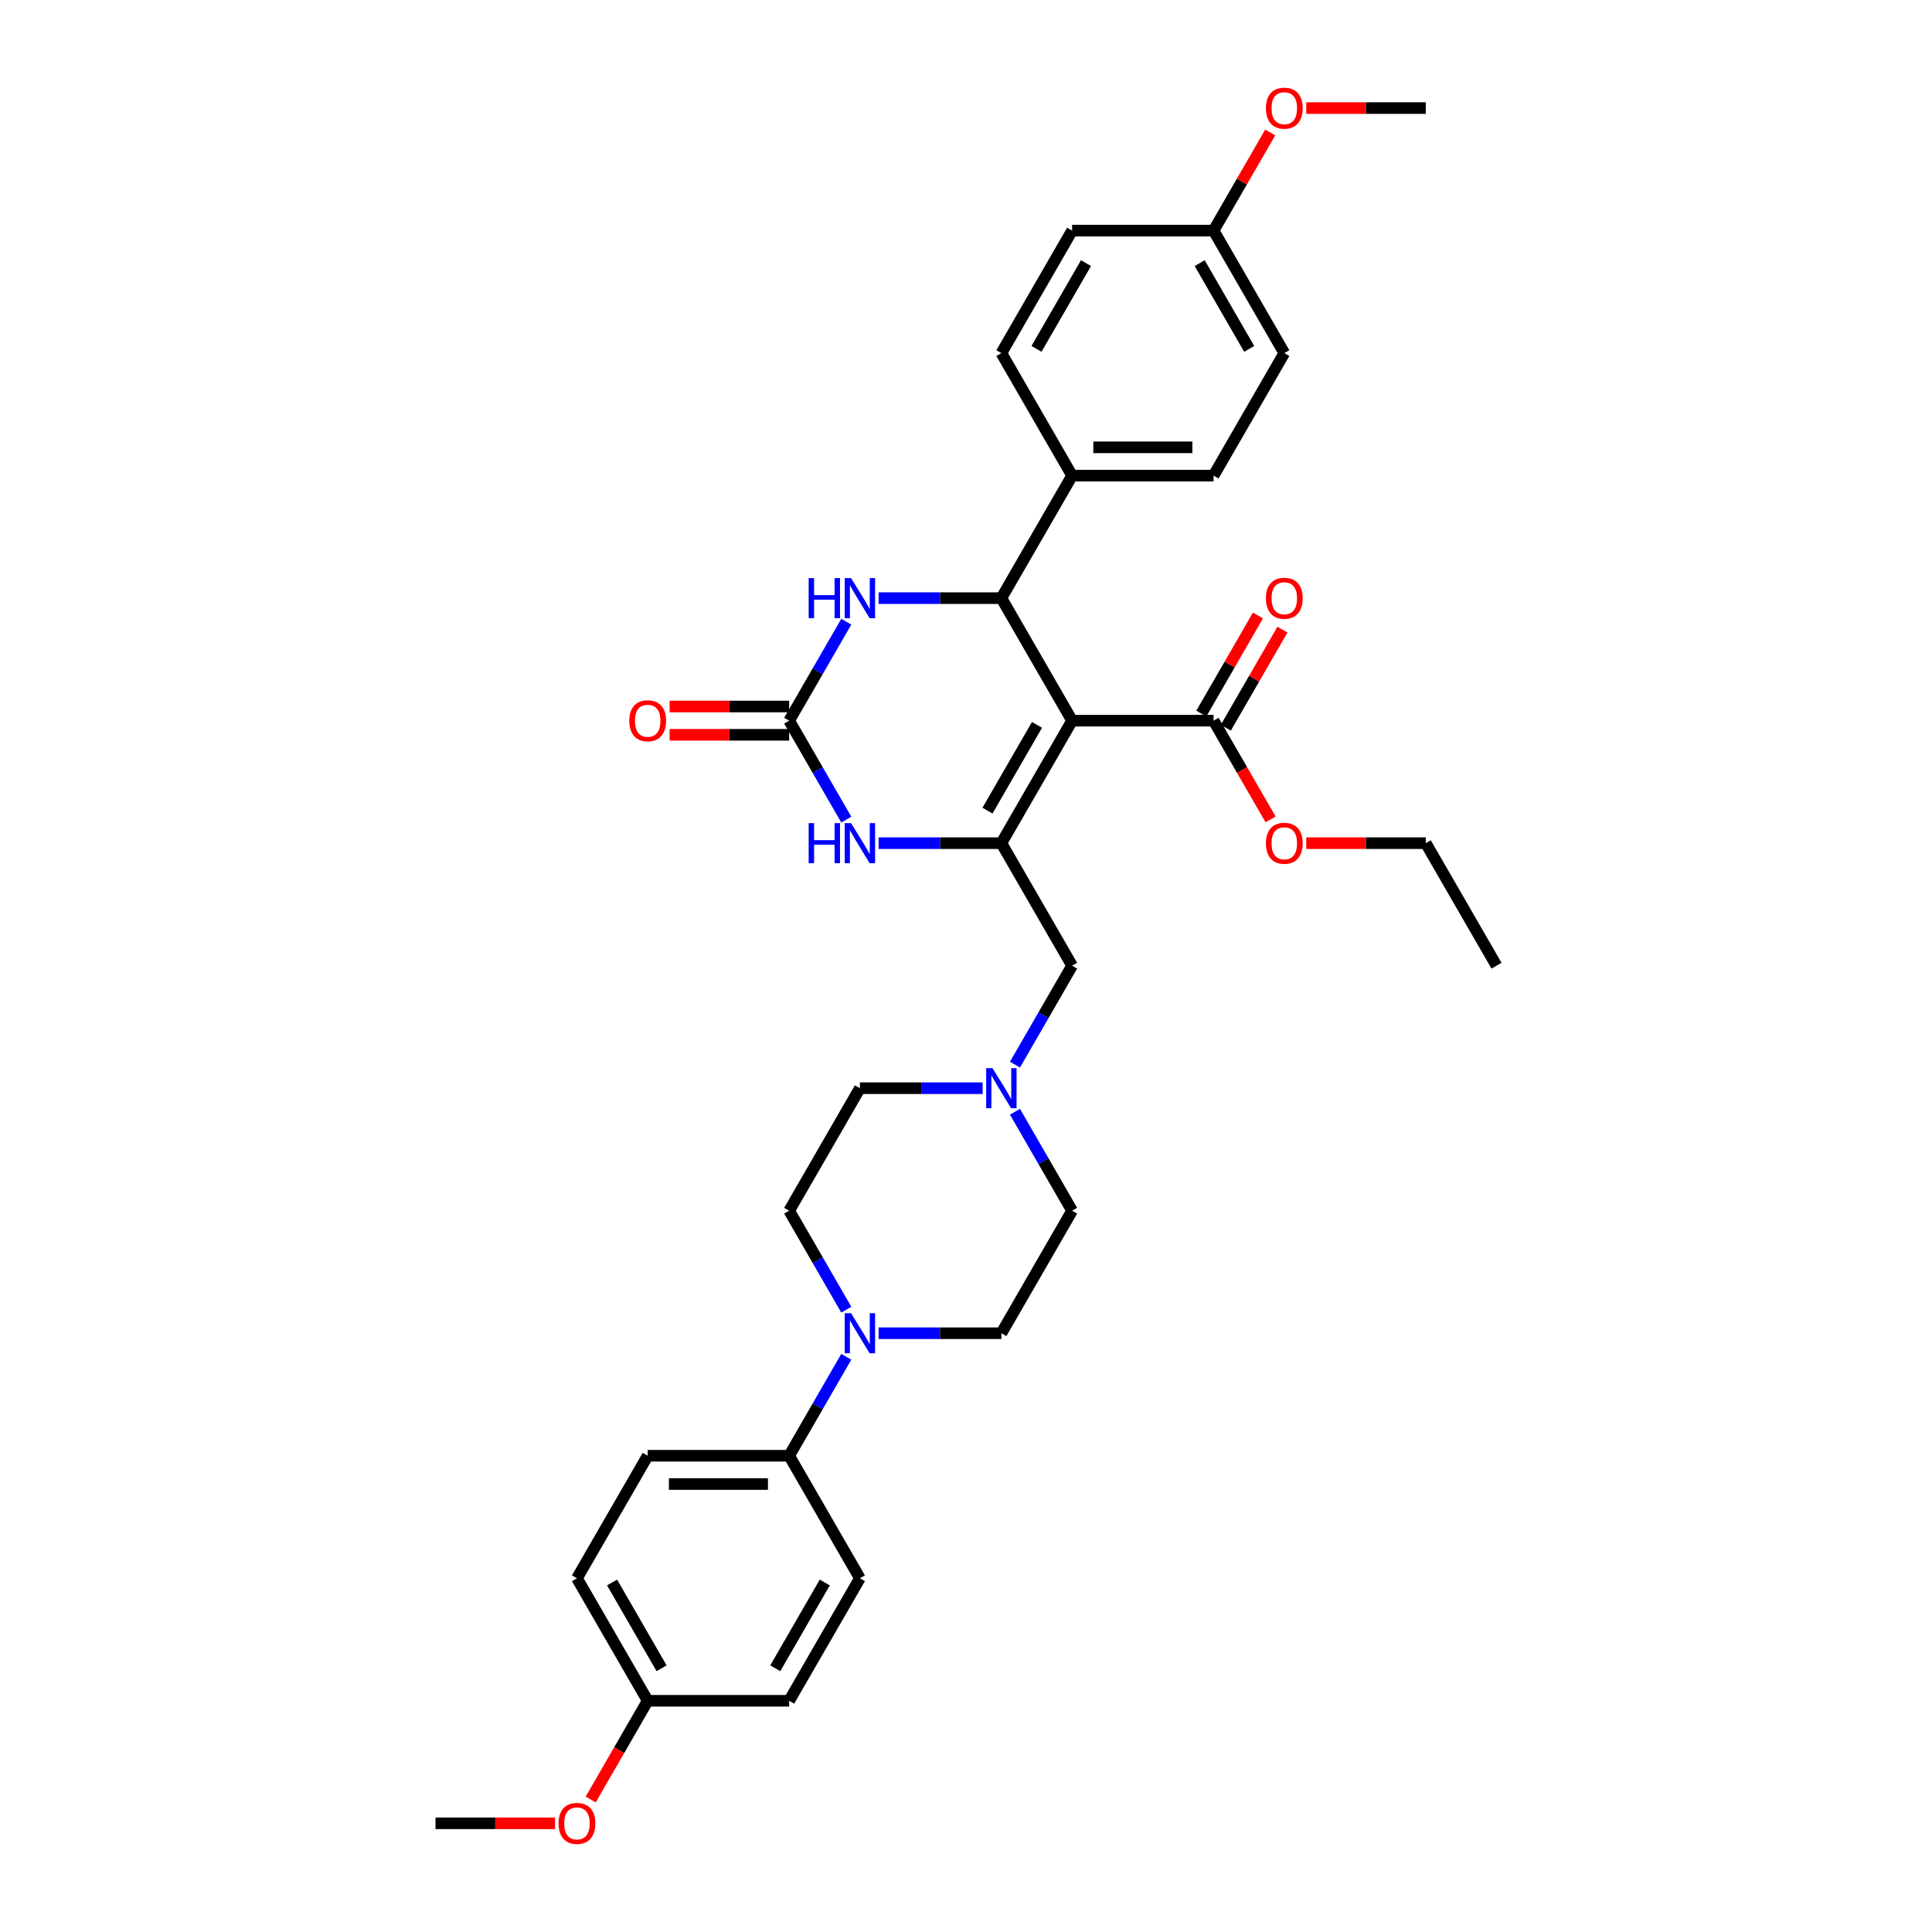<?xml version='1.0' encoding='iso-8859-1'?>
<svg version='1.1' baseProfile='full'
              xmlns='http://www.w3.org/2000/svg'
                      xmlns:rdkit='http://www.rdkit.org/xml'
                      xmlns:xlink='http://www.w3.org/1999/xlink'
                  xml:space='preserve'
width='1000px' height='1000px' viewBox='0 0 1000 1000'>
<!-- END OF HEADER -->
<rect style='opacity:1.0;fill:#FFFFFF;stroke:none' width='1000' height='1000' x='0' y='0'> </rect>
<path class='bond-0' d='M 554.918,373.011 L 518.306,436.425' style='fill:none;fill-rule:evenodd;stroke:#000000;stroke-width:6px;stroke-linecap:butt;stroke-linejoin:miter;stroke-opacity:1' />
<path class='bond-0' d='M 536.744,375.2 L 511.115,419.59' style='fill:none;fill-rule:evenodd;stroke:#000000;stroke-width:6px;stroke-linecap:butt;stroke-linejoin:miter;stroke-opacity:1' />
<path class='bond-1' d='M 554.918,373.011 L 518.306,309.597' style='fill:none;fill-rule:evenodd;stroke:#000000;stroke-width:6px;stroke-linecap:butt;stroke-linejoin:miter;stroke-opacity:1' />
<path class='bond-5' d='M 554.918,373.011 L 628.143,373.011' style='fill:none;fill-rule:evenodd;stroke:#000000;stroke-width:6px;stroke-linecap:butt;stroke-linejoin:miter;stroke-opacity:1' />
<path class='bond-3' d='M 518.306,436.425 L 486.541,436.425' style='fill:none;fill-rule:evenodd;stroke:#000000;stroke-width:6px;stroke-linecap:butt;stroke-linejoin:miter;stroke-opacity:1' />
<path class='bond-3' d='M 486.541,436.425 L 454.777,436.425' style='fill:none;fill-rule:evenodd;stroke:#0000FF;stroke-width:6px;stroke-linecap:butt;stroke-linejoin:miter;stroke-opacity:1' />
<path class='bond-8' d='M 518.306,436.425 L 554.918,499.839' style='fill:none;fill-rule:evenodd;stroke:#000000;stroke-width:6px;stroke-linecap:butt;stroke-linejoin:miter;stroke-opacity:1' />
<path class='bond-4' d='M 518.306,309.597 L 486.541,309.597' style='fill:none;fill-rule:evenodd;stroke:#000000;stroke-width:6px;stroke-linecap:butt;stroke-linejoin:miter;stroke-opacity:1' />
<path class='bond-4' d='M 486.541,309.597 L 454.777,309.597' style='fill:none;fill-rule:evenodd;stroke:#0000FF;stroke-width:6px;stroke-linecap:butt;stroke-linejoin:miter;stroke-opacity:1' />
<path class='bond-9' d='M 518.306,309.597 L 554.918,246.183' style='fill:none;fill-rule:evenodd;stroke:#000000;stroke-width:6px;stroke-linecap:butt;stroke-linejoin:miter;stroke-opacity:1' />
<path class='bond-2' d='M 408.47,373.011 L 423.254,347.403' style='fill:none;fill-rule:evenodd;stroke:#000000;stroke-width:6px;stroke-linecap:butt;stroke-linejoin:miter;stroke-opacity:1' />
<path class='bond-2' d='M 423.254,347.403 L 438.039,321.796' style='fill:none;fill-rule:evenodd;stroke:#0000FF;stroke-width:6px;stroke-linecap:butt;stroke-linejoin:miter;stroke-opacity:1' />
<path class='bond-11' d='M 408.47,365.688 L 377.532,365.688' style='fill:none;fill-rule:evenodd;stroke:#000000;stroke-width:6px;stroke-linecap:butt;stroke-linejoin:miter;stroke-opacity:1' />
<path class='bond-11' d='M 377.532,365.688 L 346.595,365.688' style='fill:none;fill-rule:evenodd;stroke:#FF0000;stroke-width:6px;stroke-linecap:butt;stroke-linejoin:miter;stroke-opacity:1' />
<path class='bond-11' d='M 408.47,380.333 L 377.532,380.333' style='fill:none;fill-rule:evenodd;stroke:#000000;stroke-width:6px;stroke-linecap:butt;stroke-linejoin:miter;stroke-opacity:1' />
<path class='bond-11' d='M 377.532,380.333 L 346.595,380.333' style='fill:none;fill-rule:evenodd;stroke:#FF0000;stroke-width:6px;stroke-linecap:butt;stroke-linejoin:miter;stroke-opacity:1' />
<path class='bond-34' d='M 408.47,373.011 L 423.254,398.618' style='fill:none;fill-rule:evenodd;stroke:#000000;stroke-width:6px;stroke-linecap:butt;stroke-linejoin:miter;stroke-opacity:1' />
<path class='bond-34' d='M 423.254,398.618 L 438.039,424.226' style='fill:none;fill-rule:evenodd;stroke:#0000FF;stroke-width:6px;stroke-linecap:butt;stroke-linejoin:miter;stroke-opacity:1' />
<path class='bond-14' d='M 634.484,376.672 L 649.142,351.284' style='fill:none;fill-rule:evenodd;stroke:#000000;stroke-width:6px;stroke-linecap:butt;stroke-linejoin:miter;stroke-opacity:1' />
<path class='bond-14' d='M 649.142,351.284 L 663.799,325.896' style='fill:none;fill-rule:evenodd;stroke:#FF0000;stroke-width:6px;stroke-linecap:butt;stroke-linejoin:miter;stroke-opacity:1' />
<path class='bond-14' d='M 621.801,369.35 L 636.459,343.962' style='fill:none;fill-rule:evenodd;stroke:#000000;stroke-width:6px;stroke-linecap:butt;stroke-linejoin:miter;stroke-opacity:1' />
<path class='bond-14' d='M 636.459,343.962 L 651.116,318.574' style='fill:none;fill-rule:evenodd;stroke:#FF0000;stroke-width:6px;stroke-linecap:butt;stroke-linejoin:miter;stroke-opacity:1' />
<path class='bond-21' d='M 628.143,373.011 L 642.893,398.56' style='fill:none;fill-rule:evenodd;stroke:#000000;stroke-width:6px;stroke-linecap:butt;stroke-linejoin:miter;stroke-opacity:1' />
<path class='bond-21' d='M 642.893,398.56 L 657.644,424.108' style='fill:none;fill-rule:evenodd;stroke:#FF0000;stroke-width:6px;stroke-linecap:butt;stroke-linejoin:miter;stroke-opacity:1' />
<path class='bond-6' d='M 454.777,690.081 L 486.541,690.081' style='fill:none;fill-rule:evenodd;stroke:#0000FF;stroke-width:6px;stroke-linecap:butt;stroke-linejoin:miter;stroke-opacity:1' />
<path class='bond-6' d='M 486.541,690.081 L 518.306,690.081' style='fill:none;fill-rule:evenodd;stroke:#000000;stroke-width:6px;stroke-linecap:butt;stroke-linejoin:miter;stroke-opacity:1' />
<path class='bond-10' d='M 438.039,702.28 L 423.254,727.888' style='fill:none;fill-rule:evenodd;stroke:#0000FF;stroke-width:6px;stroke-linecap:butt;stroke-linejoin:miter;stroke-opacity:1' />
<path class='bond-10' d='M 423.254,727.888 L 408.47,753.495' style='fill:none;fill-rule:evenodd;stroke:#000000;stroke-width:6px;stroke-linecap:butt;stroke-linejoin:miter;stroke-opacity:1' />
<path class='bond-36' d='M 438.039,677.882 L 423.254,652.275' style='fill:none;fill-rule:evenodd;stroke:#0000FF;stroke-width:6px;stroke-linecap:butt;stroke-linejoin:miter;stroke-opacity:1' />
<path class='bond-36' d='M 423.254,652.275 L 408.47,626.667' style='fill:none;fill-rule:evenodd;stroke:#000000;stroke-width:6px;stroke-linecap:butt;stroke-linejoin:miter;stroke-opacity:1' />
<path class='bond-7' d='M 525.349,551.054 L 540.134,525.446' style='fill:none;fill-rule:evenodd;stroke:#0000FF;stroke-width:6px;stroke-linecap:butt;stroke-linejoin:miter;stroke-opacity:1' />
<path class='bond-7' d='M 540.134,525.446 L 554.918,499.839' style='fill:none;fill-rule:evenodd;stroke:#000000;stroke-width:6px;stroke-linecap:butt;stroke-linejoin:miter;stroke-opacity:1' />
<path class='bond-19' d='M 508.611,563.253 L 476.846,563.253' style='fill:none;fill-rule:evenodd;stroke:#0000FF;stroke-width:6px;stroke-linecap:butt;stroke-linejoin:miter;stroke-opacity:1' />
<path class='bond-19' d='M 476.846,563.253 L 445.082,563.253' style='fill:none;fill-rule:evenodd;stroke:#000000;stroke-width:6px;stroke-linecap:butt;stroke-linejoin:miter;stroke-opacity:1' />
<path class='bond-20' d='M 525.349,575.452 L 540.134,601.06' style='fill:none;fill-rule:evenodd;stroke:#0000FF;stroke-width:6px;stroke-linecap:butt;stroke-linejoin:miter;stroke-opacity:1' />
<path class='bond-20' d='M 540.134,601.06 L 554.918,626.667' style='fill:none;fill-rule:evenodd;stroke:#000000;stroke-width:6px;stroke-linecap:butt;stroke-linejoin:miter;stroke-opacity:1' />
<path class='bond-15' d='M 554.918,246.183 L 628.143,246.183' style='fill:none;fill-rule:evenodd;stroke:#000000;stroke-width:6px;stroke-linecap:butt;stroke-linejoin:miter;stroke-opacity:1' />
<path class='bond-15' d='M 565.902,231.538 L 617.159,231.538' style='fill:none;fill-rule:evenodd;stroke:#000000;stroke-width:6px;stroke-linecap:butt;stroke-linejoin:miter;stroke-opacity:1' />
<path class='bond-16' d='M 554.918,246.183 L 518.306,182.768' style='fill:none;fill-rule:evenodd;stroke:#000000;stroke-width:6px;stroke-linecap:butt;stroke-linejoin:miter;stroke-opacity:1' />
<path class='bond-17' d='M 408.47,753.495 L 335.245,753.495' style='fill:none;fill-rule:evenodd;stroke:#000000;stroke-width:6px;stroke-linecap:butt;stroke-linejoin:miter;stroke-opacity:1' />
<path class='bond-17' d='M 397.486,768.14 L 346.229,768.14' style='fill:none;fill-rule:evenodd;stroke:#000000;stroke-width:6px;stroke-linecap:butt;stroke-linejoin:miter;stroke-opacity:1' />
<path class='bond-18' d='M 408.47,753.495 L 445.082,816.909' style='fill:none;fill-rule:evenodd;stroke:#000000;stroke-width:6px;stroke-linecap:butt;stroke-linejoin:miter;stroke-opacity:1' />
<path class='bond-12' d='M 518.306,690.081 L 554.918,626.667' style='fill:none;fill-rule:evenodd;stroke:#000000;stroke-width:6px;stroke-linecap:butt;stroke-linejoin:miter;stroke-opacity:1' />
<path class='bond-13' d='M 408.47,626.667 L 445.082,563.253' style='fill:none;fill-rule:evenodd;stroke:#000000;stroke-width:6px;stroke-linecap:butt;stroke-linejoin:miter;stroke-opacity:1' />
<path class='bond-25' d='M 628.143,246.183 L 664.755,182.768' style='fill:none;fill-rule:evenodd;stroke:#000000;stroke-width:6px;stroke-linecap:butt;stroke-linejoin:miter;stroke-opacity:1' />
<path class='bond-24' d='M 518.306,182.768 L 554.918,119.354' style='fill:none;fill-rule:evenodd;stroke:#000000;stroke-width:6px;stroke-linecap:butt;stroke-linejoin:miter;stroke-opacity:1' />
<path class='bond-24' d='M 536.481,180.579 L 562.109,136.189' style='fill:none;fill-rule:evenodd;stroke:#000000;stroke-width:6px;stroke-linecap:butt;stroke-linejoin:miter;stroke-opacity:1' />
<path class='bond-26' d='M 335.245,753.495 L 298.633,816.909' style='fill:none;fill-rule:evenodd;stroke:#000000;stroke-width:6px;stroke-linecap:butt;stroke-linejoin:miter;stroke-opacity:1' />
<path class='bond-27' d='M 445.082,816.909 L 408.47,880.323' style='fill:none;fill-rule:evenodd;stroke:#000000;stroke-width:6px;stroke-linecap:butt;stroke-linejoin:miter;stroke-opacity:1' />
<path class='bond-27' d='M 426.907,819.099 L 401.279,863.489' style='fill:none;fill-rule:evenodd;stroke:#000000;stroke-width:6px;stroke-linecap:butt;stroke-linejoin:miter;stroke-opacity:1' />
<path class='bond-30' d='M 676.104,436.425 L 707.042,436.425' style='fill:none;fill-rule:evenodd;stroke:#FF0000;stroke-width:6px;stroke-linecap:butt;stroke-linejoin:miter;stroke-opacity:1' />
<path class='bond-30' d='M 707.042,436.425 L 737.979,436.425' style='fill:none;fill-rule:evenodd;stroke:#000000;stroke-width:6px;stroke-linecap:butt;stroke-linejoin:miter;stroke-opacity:1' />
<path class='bond-22' d='M 628.143,119.354 L 554.918,119.354' style='fill:none;fill-rule:evenodd;stroke:#000000;stroke-width:6px;stroke-linecap:butt;stroke-linejoin:miter;stroke-opacity:1' />
<path class='bond-29' d='M 628.143,119.354 L 642.8,93.967' style='fill:none;fill-rule:evenodd;stroke:#000000;stroke-width:6px;stroke-linecap:butt;stroke-linejoin:miter;stroke-opacity:1' />
<path class='bond-29' d='M 642.8,93.967 L 657.458,68.579' style='fill:none;fill-rule:evenodd;stroke:#FF0000;stroke-width:6px;stroke-linecap:butt;stroke-linejoin:miter;stroke-opacity:1' />
<path class='bond-35' d='M 628.143,119.354 L 664.755,182.768' style='fill:none;fill-rule:evenodd;stroke:#000000;stroke-width:6px;stroke-linecap:butt;stroke-linejoin:miter;stroke-opacity:1' />
<path class='bond-35' d='M 620.952,136.189 L 646.58,180.579' style='fill:none;fill-rule:evenodd;stroke:#000000;stroke-width:6px;stroke-linecap:butt;stroke-linejoin:miter;stroke-opacity:1' />
<path class='bond-23' d='M 335.245,880.323 L 408.47,880.323' style='fill:none;fill-rule:evenodd;stroke:#000000;stroke-width:6px;stroke-linecap:butt;stroke-linejoin:miter;stroke-opacity:1' />
<path class='bond-28' d='M 335.245,880.323 L 320.495,905.872' style='fill:none;fill-rule:evenodd;stroke:#000000;stroke-width:6px;stroke-linecap:butt;stroke-linejoin:miter;stroke-opacity:1' />
<path class='bond-28' d='M 320.495,905.872 L 305.744,931.421' style='fill:none;fill-rule:evenodd;stroke:#FF0000;stroke-width:6px;stroke-linecap:butt;stroke-linejoin:miter;stroke-opacity:1' />
<path class='bond-37' d='M 335.245,880.323 L 298.633,816.909' style='fill:none;fill-rule:evenodd;stroke:#000000;stroke-width:6px;stroke-linecap:butt;stroke-linejoin:miter;stroke-opacity:1' />
<path class='bond-37' d='M 342.436,863.489 L 316.808,819.099' style='fill:none;fill-rule:evenodd;stroke:#000000;stroke-width:6px;stroke-linecap:butt;stroke-linejoin:miter;stroke-opacity:1' />
<path class='bond-31' d='M 287.283,943.738 L 256.346,943.738' style='fill:none;fill-rule:evenodd;stroke:#FF0000;stroke-width:6px;stroke-linecap:butt;stroke-linejoin:miter;stroke-opacity:1' />
<path class='bond-31' d='M 256.346,943.738 L 225.409,943.738' style='fill:none;fill-rule:evenodd;stroke:#000000;stroke-width:6px;stroke-linecap:butt;stroke-linejoin:miter;stroke-opacity:1' />
<path class='bond-32' d='M 676.104,55.94 L 707.042,55.94' style='fill:none;fill-rule:evenodd;stroke:#FF0000;stroke-width:6px;stroke-linecap:butt;stroke-linejoin:miter;stroke-opacity:1' />
<path class='bond-32' d='M 707.042,55.94 L 737.979,55.94' style='fill:none;fill-rule:evenodd;stroke:#000000;stroke-width:6px;stroke-linecap:butt;stroke-linejoin:miter;stroke-opacity:1' />
<path class='bond-33' d='M 737.979,436.425 L 774.591,499.839' style='fill:none;fill-rule:evenodd;stroke:#000000;stroke-width:6px;stroke-linecap:butt;stroke-linejoin:miter;stroke-opacity:1' />
<path  class='atom-4' d='M 418.56 426.056
L 421.372 426.056
L 421.372 434.872
L 431.975 434.872
L 431.975 426.056
L 434.786 426.056
L 434.786 446.793
L 431.975 446.793
L 431.975 437.216
L 421.372 437.216
L 421.372 446.793
L 418.56 446.793
L 418.56 426.056
' fill='#0000FF'/>
<path  class='atom-4' d='M 440.498 426.056
L 447.293 437.04
Q 447.967 438.124, 449.051 440.086
Q 450.134 442.048, 450.193 442.166
L 450.193 426.056
L 452.946 426.056
L 452.946 446.793
L 450.105 446.793
L 442.812 434.785
Q 441.962 433.379, 441.054 431.768
Q 440.176 430.157, 439.912 429.659
L 439.912 446.793
L 437.217 446.793
L 437.217 426.056
L 440.498 426.056
' fill='#0000FF'/>
<path  class='atom-5' d='M 418.56 299.228
L 421.372 299.228
L 421.372 308.044
L 431.975 308.044
L 431.975 299.228
L 434.786 299.228
L 434.786 319.965
L 431.975 319.965
L 431.975 310.387
L 421.372 310.387
L 421.372 319.965
L 418.56 319.965
L 418.56 299.228
' fill='#0000FF'/>
<path  class='atom-5' d='M 440.498 299.228
L 447.293 310.212
Q 447.967 311.295, 449.051 313.258
Q 450.134 315.22, 450.193 315.337
L 450.193 299.228
L 452.946 299.228
L 452.946 319.965
L 450.105 319.965
L 442.812 307.956
Q 441.962 306.551, 441.054 304.94
Q 440.176 303.329, 439.912 302.831
L 439.912 319.965
L 437.217 319.965
L 437.217 299.228
L 440.498 299.228
' fill='#0000FF'/>
<path  class='atom-7' d='M 440.498 679.713
L 447.293 690.696
Q 447.967 691.78, 449.051 693.742
Q 450.134 695.705, 450.193 695.822
L 450.193 679.713
L 452.946 679.713
L 452.946 700.45
L 450.105 700.45
L 442.812 688.441
Q 441.962 687.035, 441.054 685.424
Q 440.176 683.813, 439.912 683.315
L 439.912 700.45
L 437.217 700.45
L 437.217 679.713
L 440.498 679.713
' fill='#0000FF'/>
<path  class='atom-8' d='M 513.722 552.884
L 520.517 563.868
Q 521.191 564.952, 522.275 566.914
Q 523.359 568.877, 523.417 568.994
L 523.417 552.884
L 526.17 552.884
L 526.17 573.622
L 523.329 573.622
L 516.036 561.613
Q 515.187 560.207, 514.279 558.596
Q 513.4 556.985, 513.136 556.487
L 513.136 573.622
L 510.442 573.622
L 510.442 552.884
L 513.722 552.884
' fill='#0000FF'/>
<path  class='atom-12' d='M 325.726 373.069
Q 325.726 368.09, 328.187 365.308
Q 330.647 362.525, 335.245 362.525
Q 339.844 362.525, 342.304 365.308
Q 344.765 368.09, 344.765 373.069
Q 344.765 378.107, 342.275 380.978
Q 339.785 383.819, 335.245 383.819
Q 330.676 383.819, 328.187 380.978
Q 325.726 378.136, 325.726 373.069
M 335.245 381.475
Q 338.409 381.475, 340.107 379.367
Q 341.836 377.228, 341.836 373.069
Q 341.836 368.998, 340.107 366.948
Q 338.409 364.868, 335.245 364.868
Q 332.082 364.868, 330.354 366.918
Q 328.655 368.969, 328.655 373.069
Q 328.655 377.258, 330.354 379.367
Q 332.082 381.475, 335.245 381.475
' fill='#FF0000'/>
<path  class='atom-15' d='M 655.235 309.655
Q 655.235 304.676, 657.696 301.893
Q 660.156 299.111, 664.755 299.111
Q 669.353 299.111, 671.813 301.893
Q 674.274 304.676, 674.274 309.655
Q 674.274 314.693, 671.784 317.563
Q 669.295 320.405, 664.755 320.405
Q 660.185 320.405, 657.696 317.563
Q 655.235 314.722, 655.235 309.655
M 664.755 318.061
Q 667.918 318.061, 669.617 315.952
Q 671.345 313.814, 671.345 309.655
Q 671.345 305.584, 669.617 303.534
Q 667.918 301.454, 664.755 301.454
Q 661.591 301.454, 659.863 303.504
Q 658.164 305.555, 658.164 309.655
Q 658.164 313.844, 659.863 315.952
Q 661.591 318.061, 664.755 318.061
' fill='#FF0000'/>
<path  class='atom-22' d='M 655.235 436.483
Q 655.235 431.504, 657.696 428.722
Q 660.156 425.939, 664.755 425.939
Q 669.353 425.939, 671.813 428.722
Q 674.274 431.504, 674.274 436.483
Q 674.274 441.521, 671.784 444.392
Q 669.295 447.233, 664.755 447.233
Q 660.185 447.233, 657.696 444.392
Q 655.235 441.551, 655.235 436.483
M 664.755 444.89
Q 667.918 444.89, 669.617 442.781
Q 671.345 440.643, 671.345 436.483
Q 671.345 432.412, 669.617 430.362
Q 667.918 428.282, 664.755 428.282
Q 661.591 428.282, 659.863 430.333
Q 658.164 432.383, 658.164 436.483
Q 658.164 440.672, 659.863 442.781
Q 661.591 444.89, 664.755 444.89
' fill='#FF0000'/>
<path  class='atom-29' d='M 289.114 943.796
Q 289.114 938.817, 291.574 936.034
Q 294.035 933.252, 298.633 933.252
Q 303.232 933.252, 305.692 936.034
Q 308.152 938.817, 308.152 943.796
Q 308.152 948.834, 305.663 951.704
Q 303.173 954.545, 298.633 954.545
Q 294.064 954.545, 291.574 951.704
Q 289.114 948.863, 289.114 943.796
M 298.633 952.202
Q 301.797 952.202, 303.495 950.093
Q 305.223 947.955, 305.223 943.796
Q 305.223 939.725, 303.495 937.675
Q 301.797 935.595, 298.633 935.595
Q 295.47 935.595, 293.742 937.645
Q 292.043 939.696, 292.043 943.796
Q 292.043 947.985, 293.742 950.093
Q 295.47 952.202, 298.633 952.202
' fill='#FF0000'/>
<path  class='atom-30' d='M 655.235 55.999
Q 655.235 51.02, 657.696 48.237
Q 660.156 45.455, 664.755 45.455
Q 669.353 45.455, 671.813 48.237
Q 674.274 51.02, 674.274 55.999
Q 674.274 61.037, 671.784 63.907
Q 669.295 66.748, 664.755 66.748
Q 660.185 66.748, 657.696 63.907
Q 655.235 61.066, 655.235 55.999
M 664.755 64.405
Q 667.918 64.405, 669.617 62.296
Q 671.345 60.158, 671.345 55.999
Q 671.345 51.928, 669.617 49.877
Q 667.918 47.798, 664.755 47.798
Q 661.591 47.798, 659.863 49.848
Q 658.164 51.898, 658.164 55.999
Q 658.164 60.187, 659.863 62.296
Q 661.591 64.405, 664.755 64.405
' fill='#FF0000'/>
</svg>
